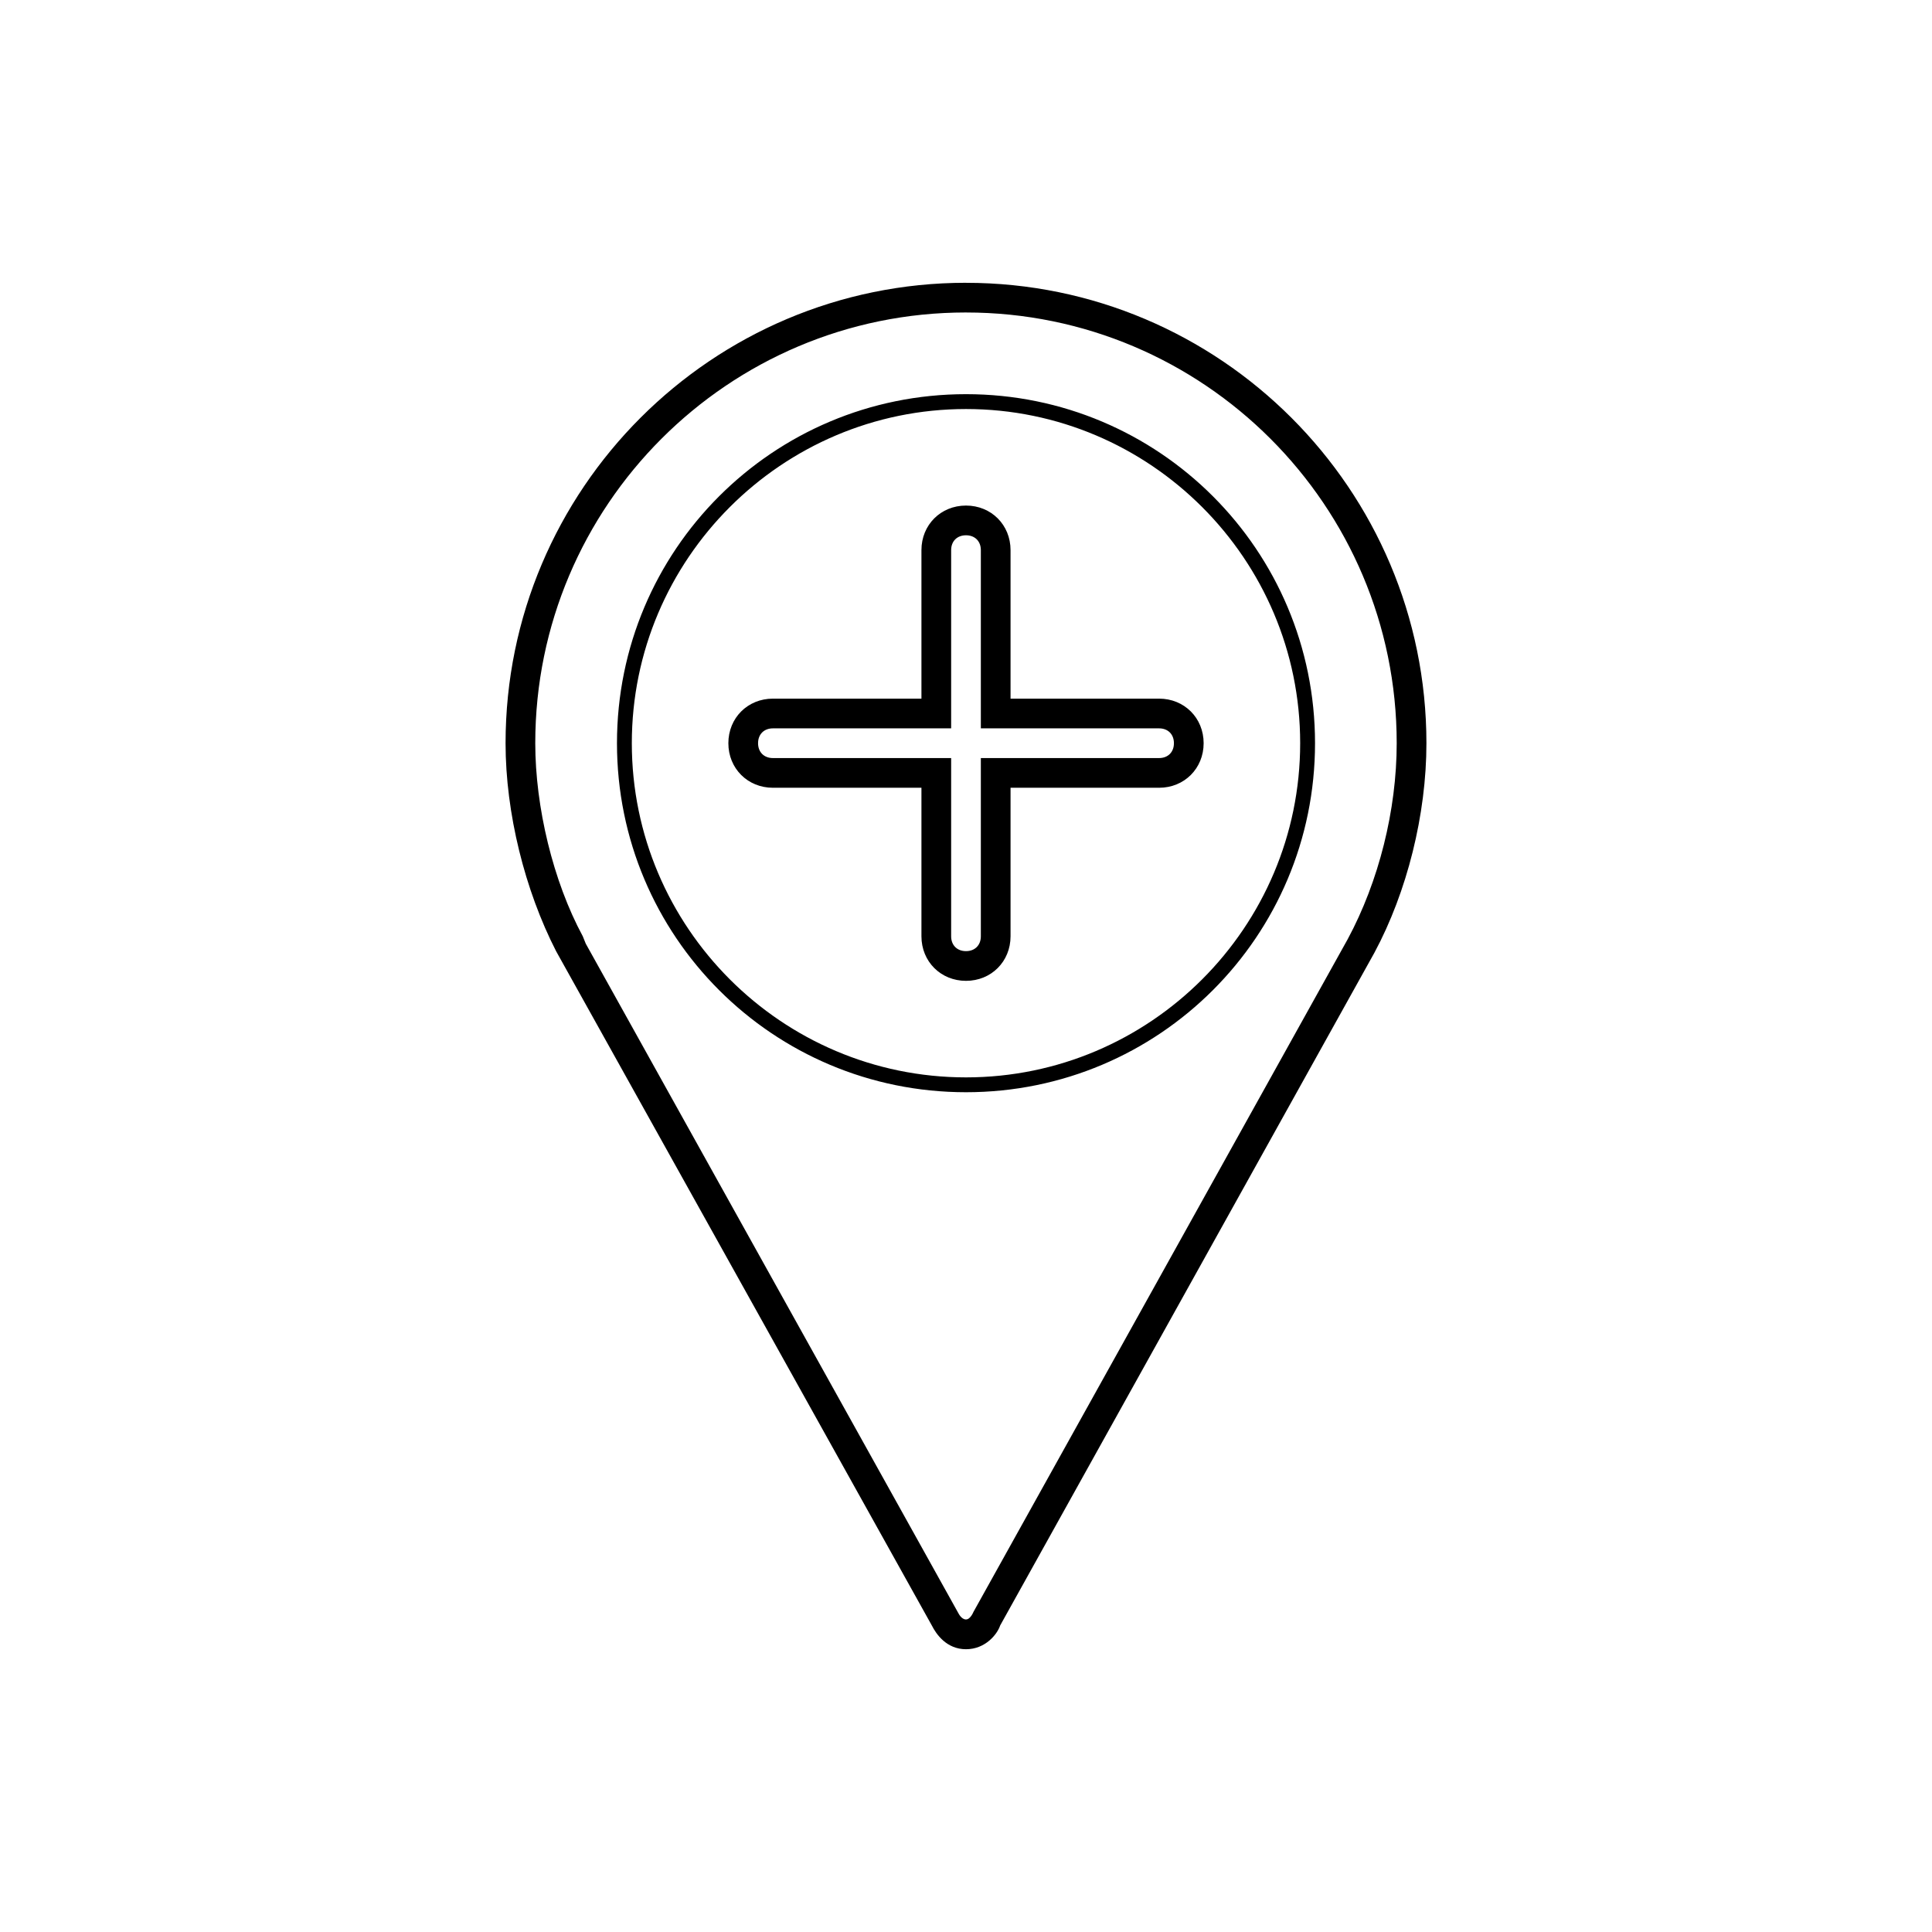 <?xml version="1.0" encoding="UTF-8"?>
<!-- The Best Svg Icon site in the world: iconSvg.co, Visit us! https://iconsvg.co -->
<svg fill="#000000" width="800px" height="800px" version="1.1" viewBox="144 144 512 512" xmlns="http://www.w3.org/2000/svg">
 <path d="m400 218.94c-67.309 0-122.02 54.711-122.02 122.02 0 18.5 5.121 38.969 13.387 55.105l99.574 178.7c1.184 2.363 3.941 6.297 9.059 6.297s8.266-3.934 9.055-6.297l99.184-178.3c8.66-16.137 13.777-36.602 13.777-55.496 0-67.305-54.711-122.02-122.02-122.02zm0 7.871c62.977 0 114.14 51.168 114.14 114.14 0 17.715-4.727 36.602-12.992 51.953l-99.188 178.3s-0.785 1.969-1.965 1.969c-1.184 0-1.969-1.578-1.969-1.578l-98.793-177.51-0.793-1.969c-7.871-14.562-12.59-34.242-12.59-51.168 0-62.977 51.168-114.14 114.14-114.14zm0 21.648c-51.168 0-92.496 41.328-92.496 92.496s41.328 92.496 92.496 92.496 92.496-41.328 92.496-92.496-41.328-92.496-92.496-92.496zm0 3.938c48.805 0 88.559 39.754 88.559 88.559 0 48.809-39.754 88.562-88.559 88.562-48.809 0-88.562-39.754-88.562-88.562 0-48.805 39.754-88.559 88.562-88.559zm0 25.582c-6.691 0-11.809 5.117-11.809 11.809v39.359h-39.359c-6.691 0-11.809 5.117-11.809 11.809 0 6.691 5.117 11.809 11.809 11.809h39.359v39.359c0 6.691 5.117 11.809 11.809 11.809s11.805-5.117 11.805-11.809v-39.359h39.363c6.691 0 11.809-5.117 11.809-11.809 0-6.691-5.117-11.809-11.809-11.809h-39.363v-39.359c0-6.691-5.113-11.809-11.805-11.809zm0 7.875c2.359 0 3.934 1.574 3.934 3.934v47.234h47.234c2.359 0 3.934 1.574 3.934 3.934 0 2.363-1.574 3.938-3.934 3.938h-47.234v47.23c0 2.363-1.574 3.938-3.934 3.938-2.363 0-3.938-1.574-3.938-3.938v-47.23h-47.23c-2.363 0-3.938-1.574-3.938-3.938 0-2.359 1.574-3.934 3.938-3.934h47.23v-47.234c0-2.359 1.574-3.934 3.938-3.934z"/>
</svg>